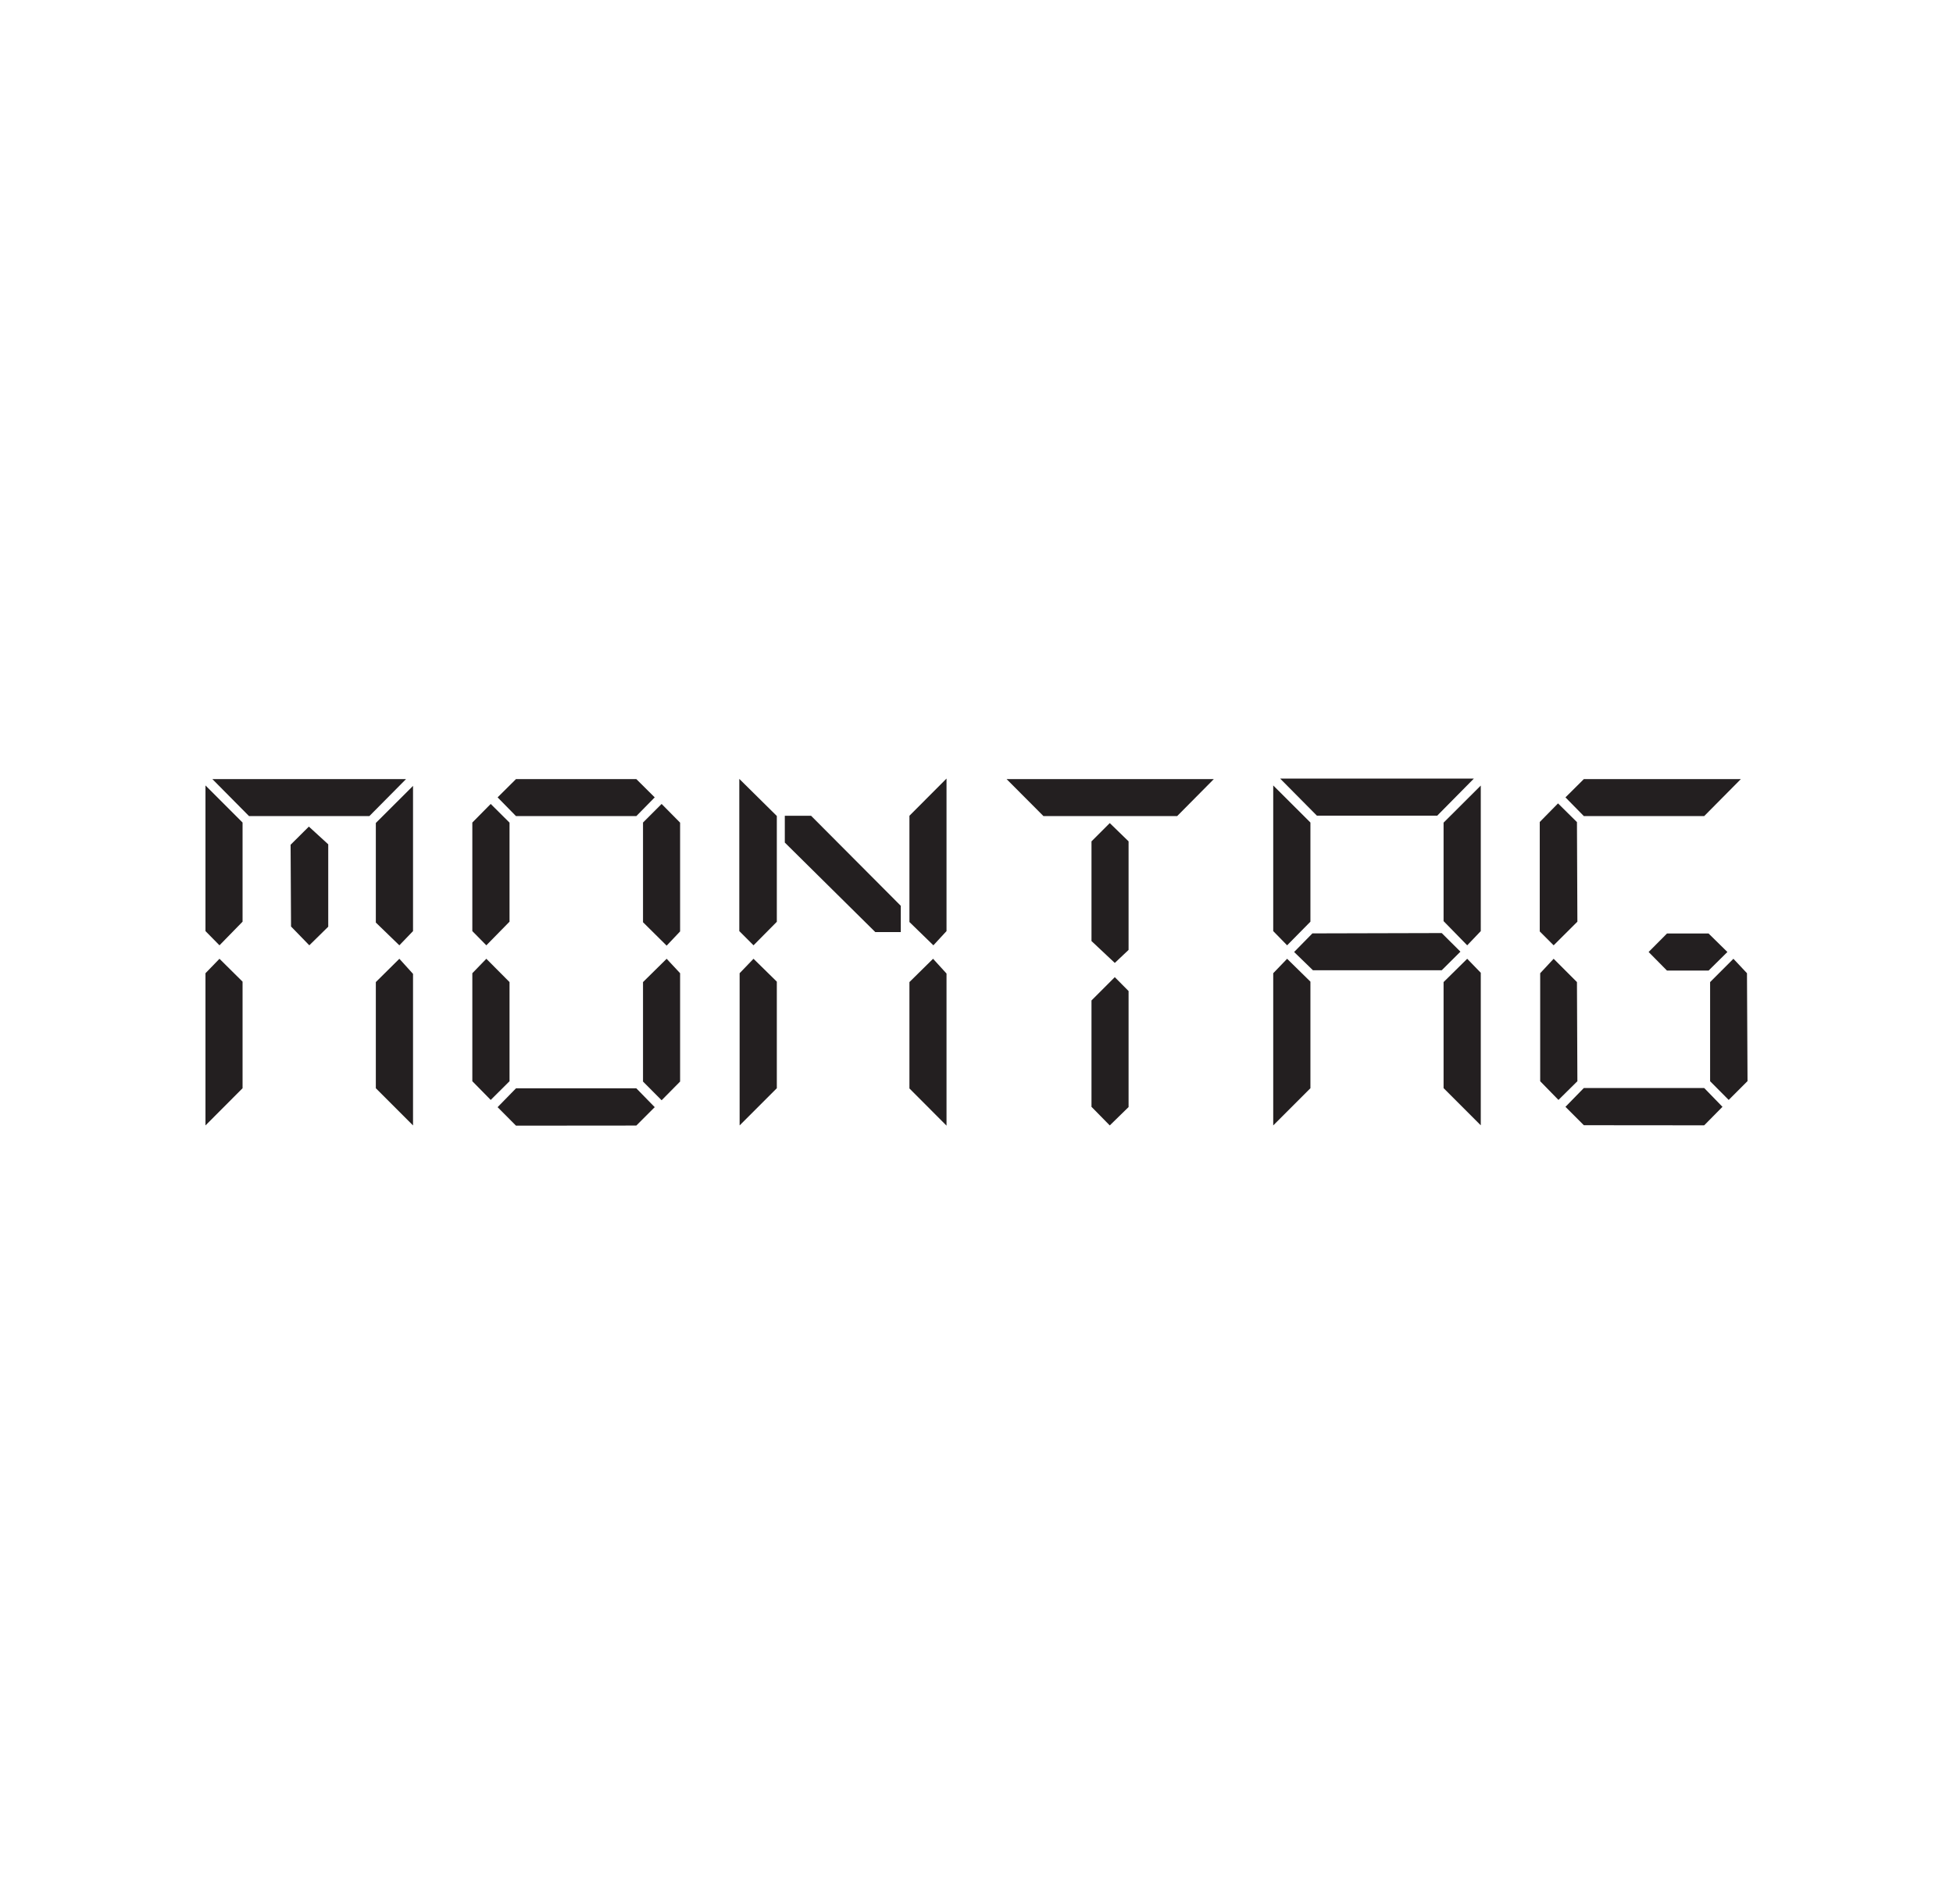 <svg id="Layer_1" data-name="Layer 1" xmlns="http://www.w3.org/2000/svg" viewBox="0 0 178.5 174"><defs><style>.cls-1{fill:#231f20;}</style></defs><path class="cls-1" d="M18.78,85.09V71.78l3.39,3.39v9.06l-2.11,2.16Zm3.39,4.62v9.74l-3.39,3.4V88.94l1.28-1.32ZM37.11,71.2l-3.35,3.38h-11L19.41,71.2Zm-10.55,6,1.67-1.66L30,77.16v7.53l-1.73,1.7-1.67-1.72Zm7.79,7.11v-9.1l3.4-3.39V85.09l-1.25,1.3ZM37.75,89v13.85l-3.4-3.4V89.75l2.15-2.13Z"/><path class="cls-1" d="M46.57,84.23l-2.12,2.16-1.28-1.3V75.17l1.68-1.7,1.72,1.71Zm-3.4,14.58,1.68,1.71,1.72-1.71V89.75l-2.12-2.13-1.28,1.32ZM59.84,72.87l-1.68,1.71h-11l-1.68-1.71,1.68-1.67h11Zm-12.68,30-1.68-1.69,1.68-1.72h11l1.68,1.72-1.68,1.68Zm15-17.75-1.23,1.3-2.16-2.14V75.17l1.7-1.7,1.69,1.71Zm0,13.72-1.69,1.71-1.7-1.71V89.75l2.16-2.13,1.23,1.32Z"/><path class="cls-1" d="M67.57,85.09V71.18L71,74.57v9.67l-2.13,2.15ZM71,89.71v9.74l-3.4,3.4V88.94l1.27-1.32ZM71.73,77V74.55h2.4l8.2,8.23v2.4H80Zm11.39,7.26V74.55l3.39-3.4V85.09l-1.2,1.3Zm3.39,4.71v13.9l-3.39-3.4V89.75l2.16-2.13Z"/><path class="cls-1" d="M110.94,71.2l-3.35,3.38H95.37L92,71.2Zm-7.79,15.61L101.89,88,99.76,86V76.89l1.67-1.67,1.72,1.67Zm0,14.36-1.72,1.68-1.67-1.7V91.43l2.13-2.13,1.26,1.27Z"/><path class="cls-1" d="M116.37,85.09V71.78l3.4,3.39v9.06l-2.13,2.16Zm3.4,4.62v9.74l-3.4,3.4V88.94l1.27-1.32Zm14.94-18.56-3.35,3.39h-11L117,71.15Zm-2.94,14.12,1.71,1.7-1.71,1.7H120L118.28,87l1.67-1.7Zm.17-1.09v-9l3.4-3.39V85.09l-1.24,1.3Zm3.4,4.72v13.94l-3.4-3.4V89.75l2.16-2.13Z"/><path class="cls-1" d="M144.17,84.23,142,86.39l-1.27-1.27v-10l1.67-1.7,1.73,1.71Zm0,14.58-1.73,1.71-1.67-1.71V88.94L142,87.62l2.13,2.13ZM159.11,71.2l-3.35,3.38h-11l-1.68-1.71,1.68-1.67Zm-3.35,31.64,1.67-1.69-1.67-1.72h-11l-1.68,1.72,1.68,1.68ZM157.88,87l-1.72,1.7h-3.8L150.68,87l1.68-1.69h3.8Zm1.84,11.8L158,100.52l-1.7-1.71V89.75l2.13-2.13,1.24,1.32Z"/></svg>